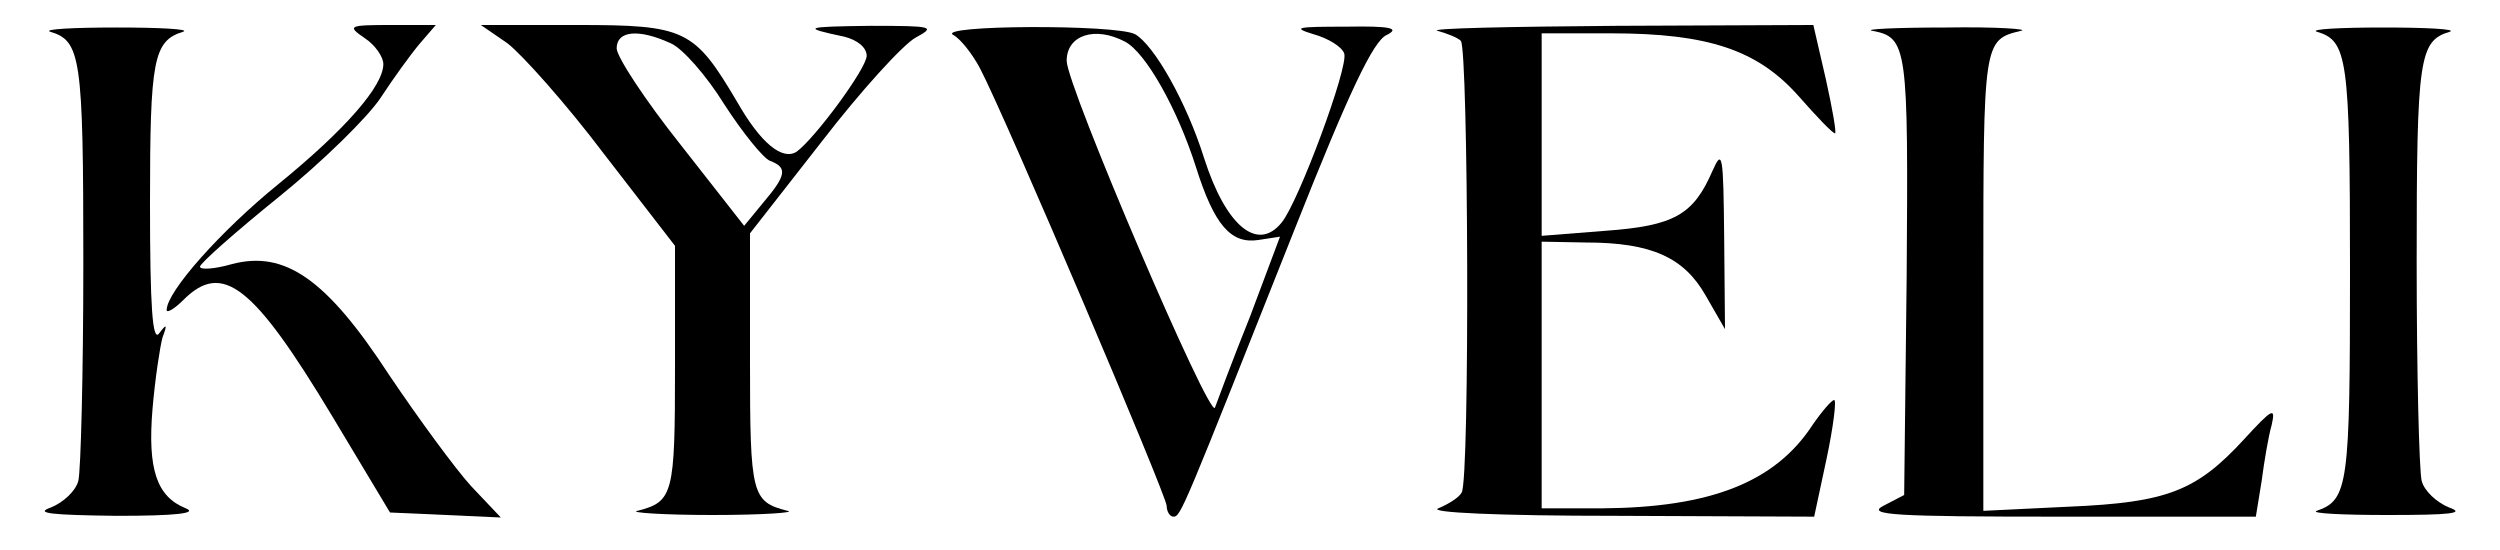<?xml version="1.0" standalone="no"?>
<!DOCTYPE svg PUBLIC "-//W3C//DTD SVG 20010904//EN"
    "http://www.w3.org/TR/2001/REC-SVG-20010904/DTD/svg10.dtd">
<svg version="1.0" xmlns="http://www.w3.org/2000/svg"
    width="300pt" height="66pt" viewBox="0 0 300 66"
    preserveAspectRatio="xMidYMid meet">
    <g transform="translate(0,66) scale(0.1,-0.1)"
        fill="#000000" stroke="none">
        <path d="M60 622 c37 -11 40 -30 40 -276 0 -133 -3 -251 -6 -263 -3 -12 -18
-26 -33 -32 -20 -7 0 -9 79 -10 70 0 98 3 83 9 -35 14 -46 47 -40 119 3 36 9
75 12 86 6 16 5 17 -4 5 -8 -11 -11 31 -11 156 0 173 4 195 40 206 8 3 -28 5
-80 5 -52 0 -88 -2 -80 -5z"/>
        <path d="M438 614 c12 -8 22 -22 22 -31 0 -26 -45 -78 -126 -144 -69 -56 -134
-129 -134 -151 0 -4 9 1 20 12 47 47 84 18 179 -140 l69 -115 67 -3 66 -3 -36
38 c-19 21 -63 81 -98 133 -75 115 -125 150 -189 133 -21 -6 -38 -7 -38 -3 0
4 43 42 95 84 52 42 107 96 122 119 15 23 36 52 47 65 l19 22 -53 0 c-52 0
-54 -1 -32 -16z"/>
        <path d="M609 608 c17 -13 70 -72 116 -133 l85 -110 0 -146 c0 -152 -2 -161
-45 -172 -11 -2 30 -5 90 -5 61 0 101 3 90 5 -43 11 -45 19 -45 179 l0 154 86
110 c47 61 98 117 113 125 24 13 21 14 -54 14 -80 -1 -84 -2 -32 -13 16 -4 27
-13 27 -23 0 -15 -62 -99 -84 -115 -17 -11 -43 10 -71 59 -52 88 -62 93 -193
93 l-115 0 32 -22z m196 0 c14 -6 43 -39 64 -73 22 -34 47 -65 55 -68 21 -8
20 -17 -8 -50 l-23 -28 -76 97 c-43 54 -77 106 -77 116 0 21 26 24 65 6z"/>
        <path d="M1144 618 c9 -5 23 -23 32 -40 31 -59 224 -513 224 -525 0 -7 4 -13
8 -13 9 0 11 6 146 346 65 164 94 225 110 232 16 8 6 11 -49 10 -59 0 -65 -1
-39 -9 18 -5 34 -15 37 -23 6 -15 -55 -179 -75 -203 -29 -36 -67 -4 -93 77
-21 67 -60 136 -83 149 -23 12 -240 11 -218 -1z m206 -8 c25 -13 63 -81 85
-150 22 -70 42 -93 75 -88 l26 4 -36 -96 c-21 -52 -39 -101 -42 -109 -5 -18
-178 386 -178 416 0 31 34 42 70 23z"/>
        <path d="M1725 623 c11 -3 24 -8 28 -12 9 -9 11 -527 1 -542 -3 -6 -16 -14
-28 -19 -13 -5 71 -9 215 -9 l236 -1 15 70 c8 38 12 70 9 70 -3 0 -15 -14 -26
-30 -45 -69 -123 -99 -252 -100 l-73 0 0 160 0 160 53 -1 c79 0 118 -18 144
-64 l23 -40 -1 110 c-1 100 -2 107 -14 80 -23 -53 -46 -66 -129 -72 l-76 -6 0
122 0 121 83 0 c117 0 176 -20 225 -75 22 -25 41 -45 44 -45 2 0 -3 29 -11 65
l-15 65 -236 -1 c-129 -1 -226 -3 -215 -6z"/>
        <path d="M2247 623 c42 -8 43 -19 41 -294 l-3 -263 -25 -13 c-21 -11 14 -13
211 -13 l236 0 7 43 c3 23 8 53 12 67 5 22 1 20 -33 -17 -57 -62 -92 -76 -210
-81 l-103 -5 0 275 c0 289 0 290 45 301 11 2 -29 5 -90 4 -60 0 -100 -2 -88
-4z"/>
        <path d="M2780 622 c37 -11 40 -30 40 -287 0 -257 -2 -275 -40 -288 -8 -3 30
-5 85 -5 76 0 94 2 74 9 -15 6 -30 20 -33 32 -3 12 -6 130 -6 263 0 246 3 265
40 276 8 3 -28 5 -80 5 -52 0 -88 -2 -80 -5z"/>
    </g>
</svg>
